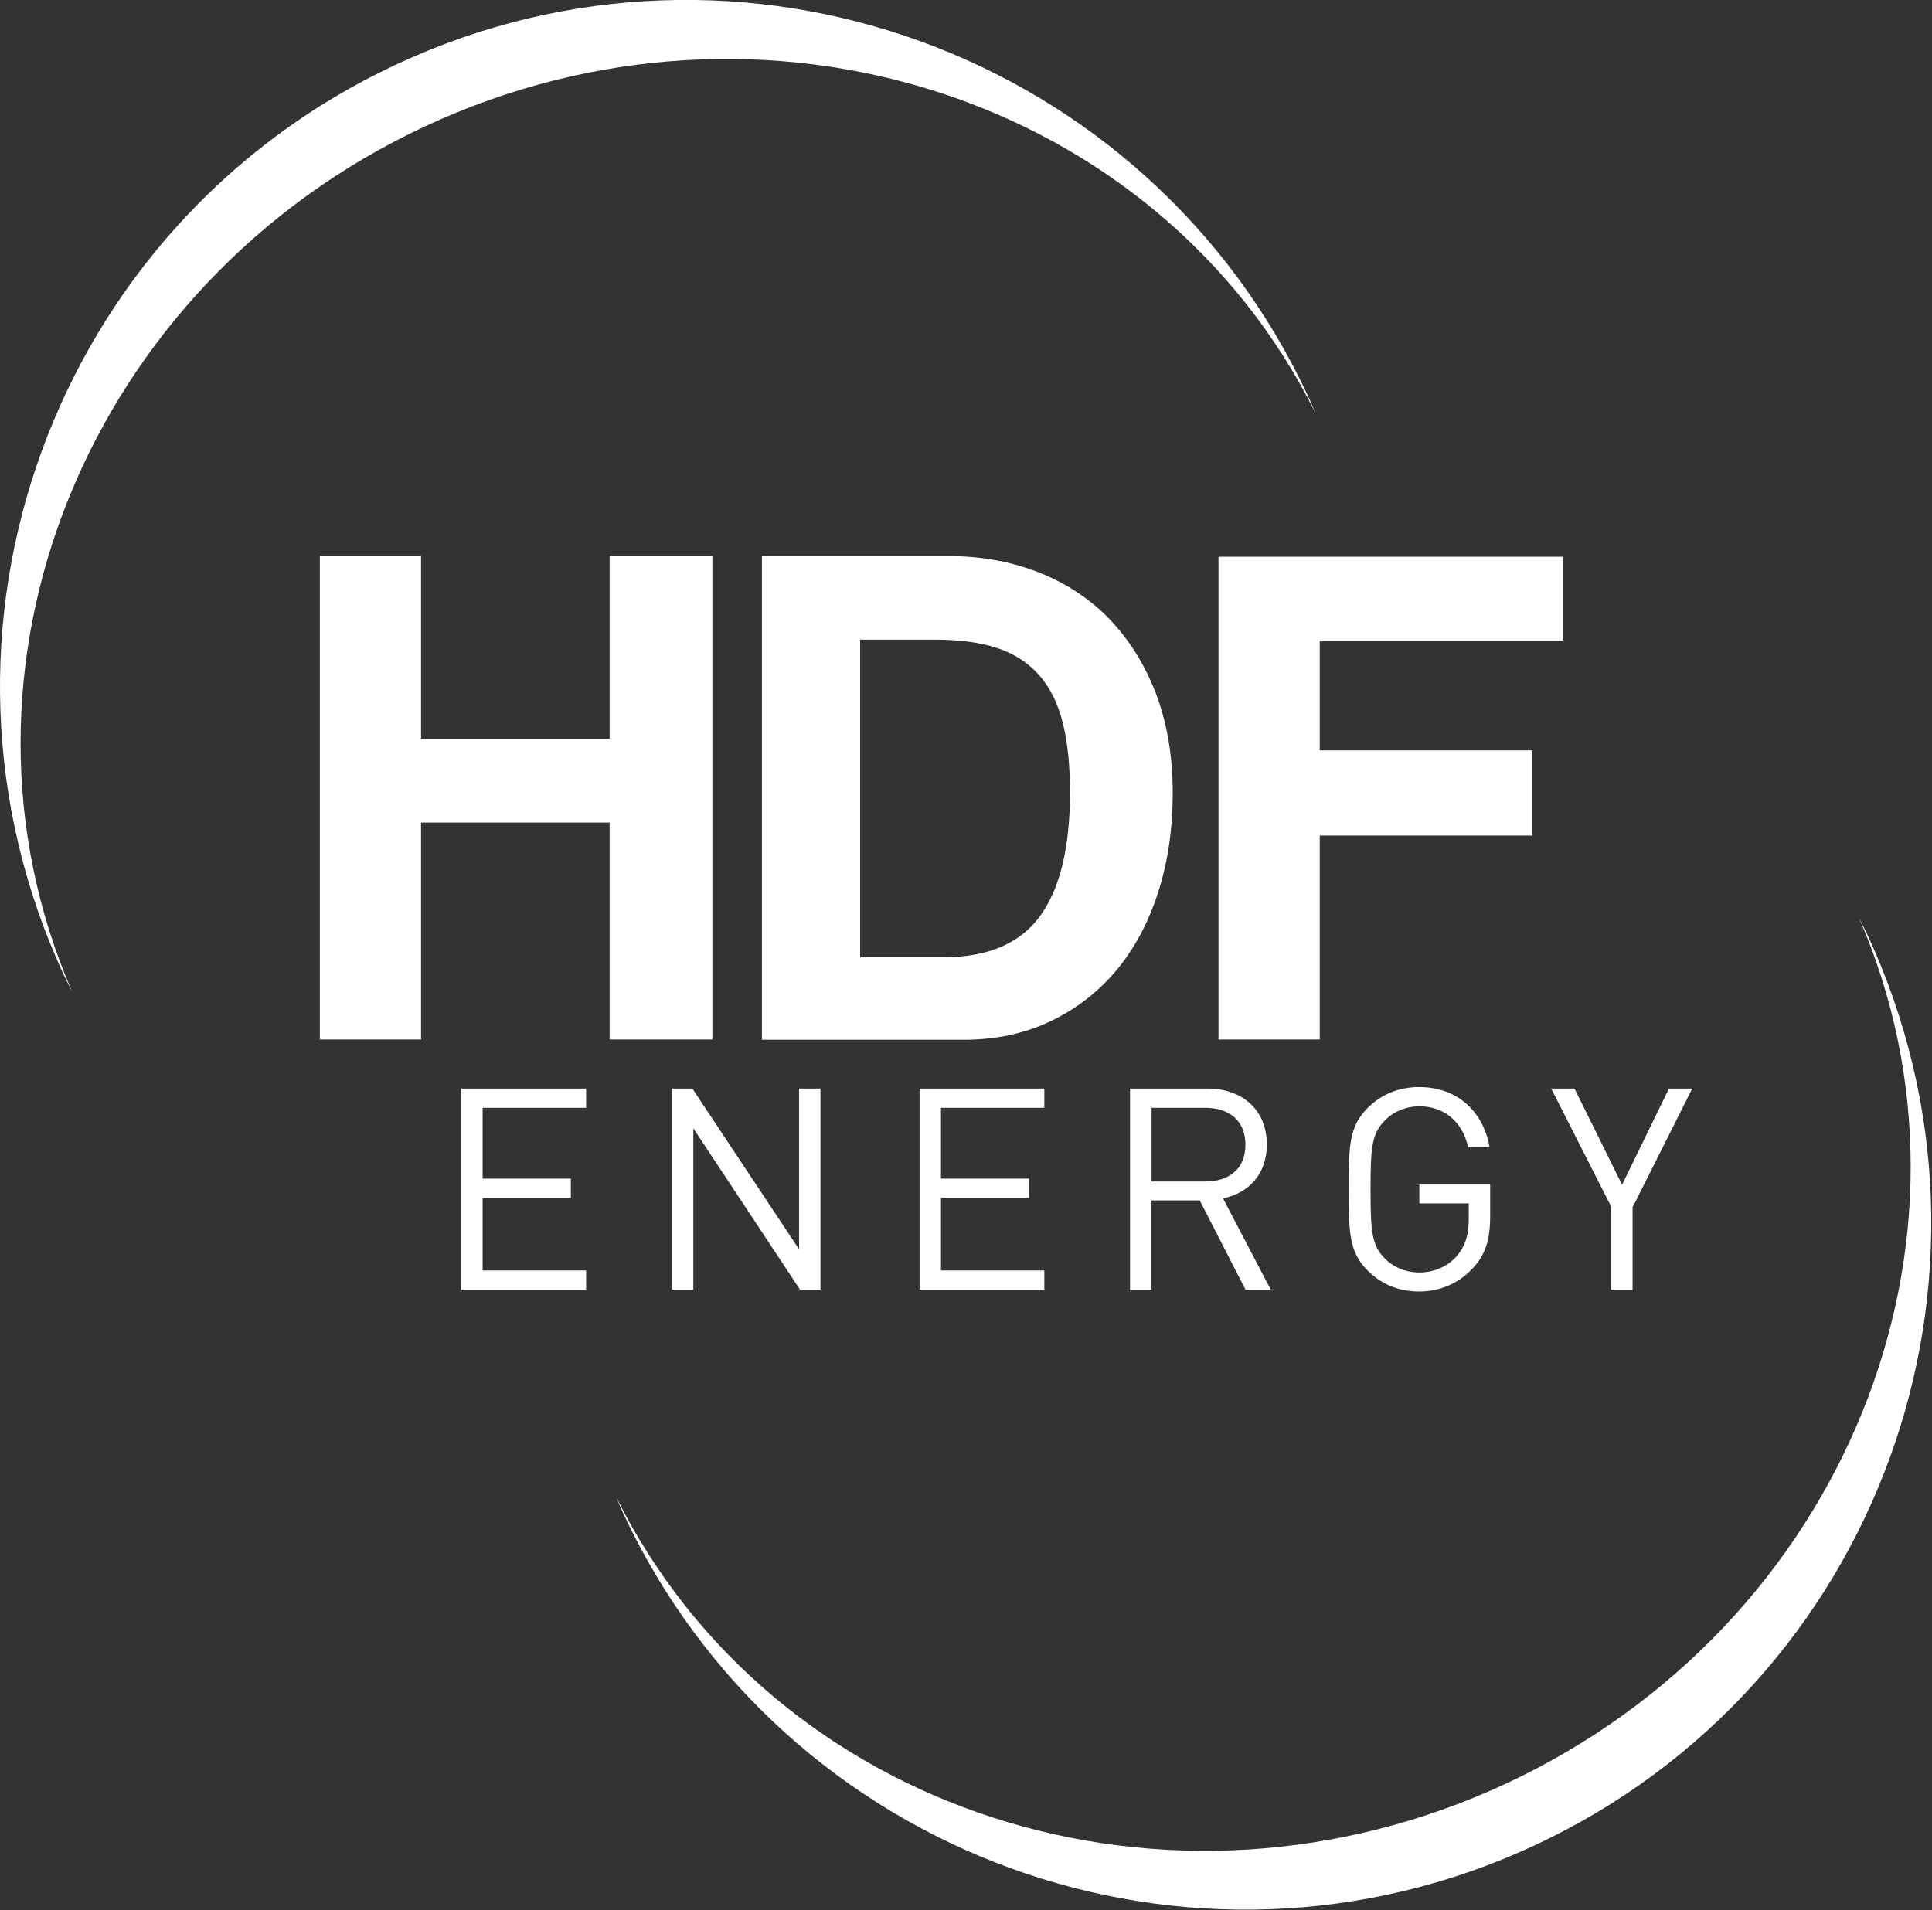 <svg version="1.2" xmlns="http://www.w3.org/2000/svg" viewBox="0 0 1544 1527" width="1544" height="1527"><rect x="0" y="0" width="1544" height="1527" fill="#333333" stroke="none"/><style>.a{fill:#fff}</style><path class="a" d="m1203.7 1425.6c270.2-126.1 394.2-433.5 282-691.9 2 4.1 4.2 8.2 6.2 12.4 128 274.5 9.3 600.8-265.2 728.8-274.4 128-600.6 9.3-728.6-265.2-2-4.2-3.7-8.6-5.6-12.9 125.8 252.1 441 354.7 711.2 228.8z"/><path class="a" d="m339.7 101c-270.1 126-394.2 433.4-282 691.9-2.1-4.3-4.2-8.4-6.2-12.5-128-274.7-9.2-600.9 265.3-728.9 274.4-128.1 600.6-9.2 728.6 265.2 2 4.2 3.7 8.6 5.6 12.9-125.8-252.1-441.1-354.5-711.3-228.6z"/><path class="a" d="m487.2 830.9v-173.4h-150.7v173.4h-80.9v-386.4h80.9v146h150.7v-146h82.1v386.4z"/><path fill-rule="evenodd" class="a" d="m608.9 830.9v-386.4h149.3q38.8 0 72.1 13.1c22 8.7 40.9 21.2 56.6 37.5 15.6 16.4 28 36.1 36.9 59.3 8.9 23.4 13.4 49.8 13.4 79.2q0 44.3-12 80.7c-7.9 24.3-19.2 45-33.9 62.4q-22.1 25.8-53 40.2c-20.5 9.5-43.1 14.2-67.9 14.2h-161.4zm145.5-65.8c35.3 0 60.9-11.1 76.8-32.9q23.9-32.9 23.9-98.8c0-21.7-1.9-40.3-5.8-55.8-3.9-15.5-10.3-28.3-19-38.1-8.8-9.8-19.9-17.1-33.4-21.5-13.6-4.5-30.2-6.7-49.5-6.7h-60v253.8z"/><path class="a" d="m1054.7 667.9v163h-80.9v-385.9h275.2v67h-194.3v87.8h169.9v68.1z"/><path class="a" d="m368.6 1030.9v-160.8h99.8v15.4h-82.7v56.6h70.5v15.4h-70.5v58h82.7v15.4z"/><path class="a" d="m639.4 1030.9l-85.3-129v129h-17.1v-160.8h16.3l85.3 128.5v-128.5h17.1v160.8z"/><path class="a" d="m734.9 1030.9v-160.8h99.7v15.4h-82.6v56.6h70.4v15.4h-70.4v58h82.6v15.4z"/><path fill-rule="evenodd" class="a" d="m995.4 1030.9l-36.6-71.4h-38.6v71.4h-17.1v-160.8h61.7c27.9 0 47.6 16.9 47.6 44.7 0 23.5-14.2 38.8-35 43.1l38.2 73c0 0-20.1 0-20.2 0zm-32.2-145.4h-42.9v58.9h42.9c18.7 0 32.1-9.7 32.1-29.4 0-19.6-13.3-29.5-32.1-29.5z"/><path class="a" d="m1177 1013.7c-11.3 12.3-26.4 18.6-42.8 18.6-16.5 0-30.3-5.8-41.2-16.7-15.1-15.1-15.1-30.9-15.1-65 0-34.1 0-49.9 15.1-65 10.9-10.9 25.1-16.7 41.2-16.7 30.7 0 51.4 19.9 56.2 48.1h-17.1c-4.5-20.3-19-32.7-39-32.7-10.6 0-20.8 4.2-27.7 11.5-10.3 10.4-11.3 21.2-11.3 54.9 0 33.7 1 44.7 11.3 55.1 7 7.2 17.1 11.3 27.7 11.3 11.8 0 23.1-4.8 30.5-13.8 6.5-8 9-16.7 9-29.2v-12.2h-39.5v-15.1h56.6v25.4c0 18.6-3.8 30.9-13.9 41.5z"/><path class="a" d="m1304.7 964.5v66.4h-17.1v-66.4l-47.9-94.4h18.6l38 76.9 37.5-76.9h18.6l-47.4 94.4z"/></svg>